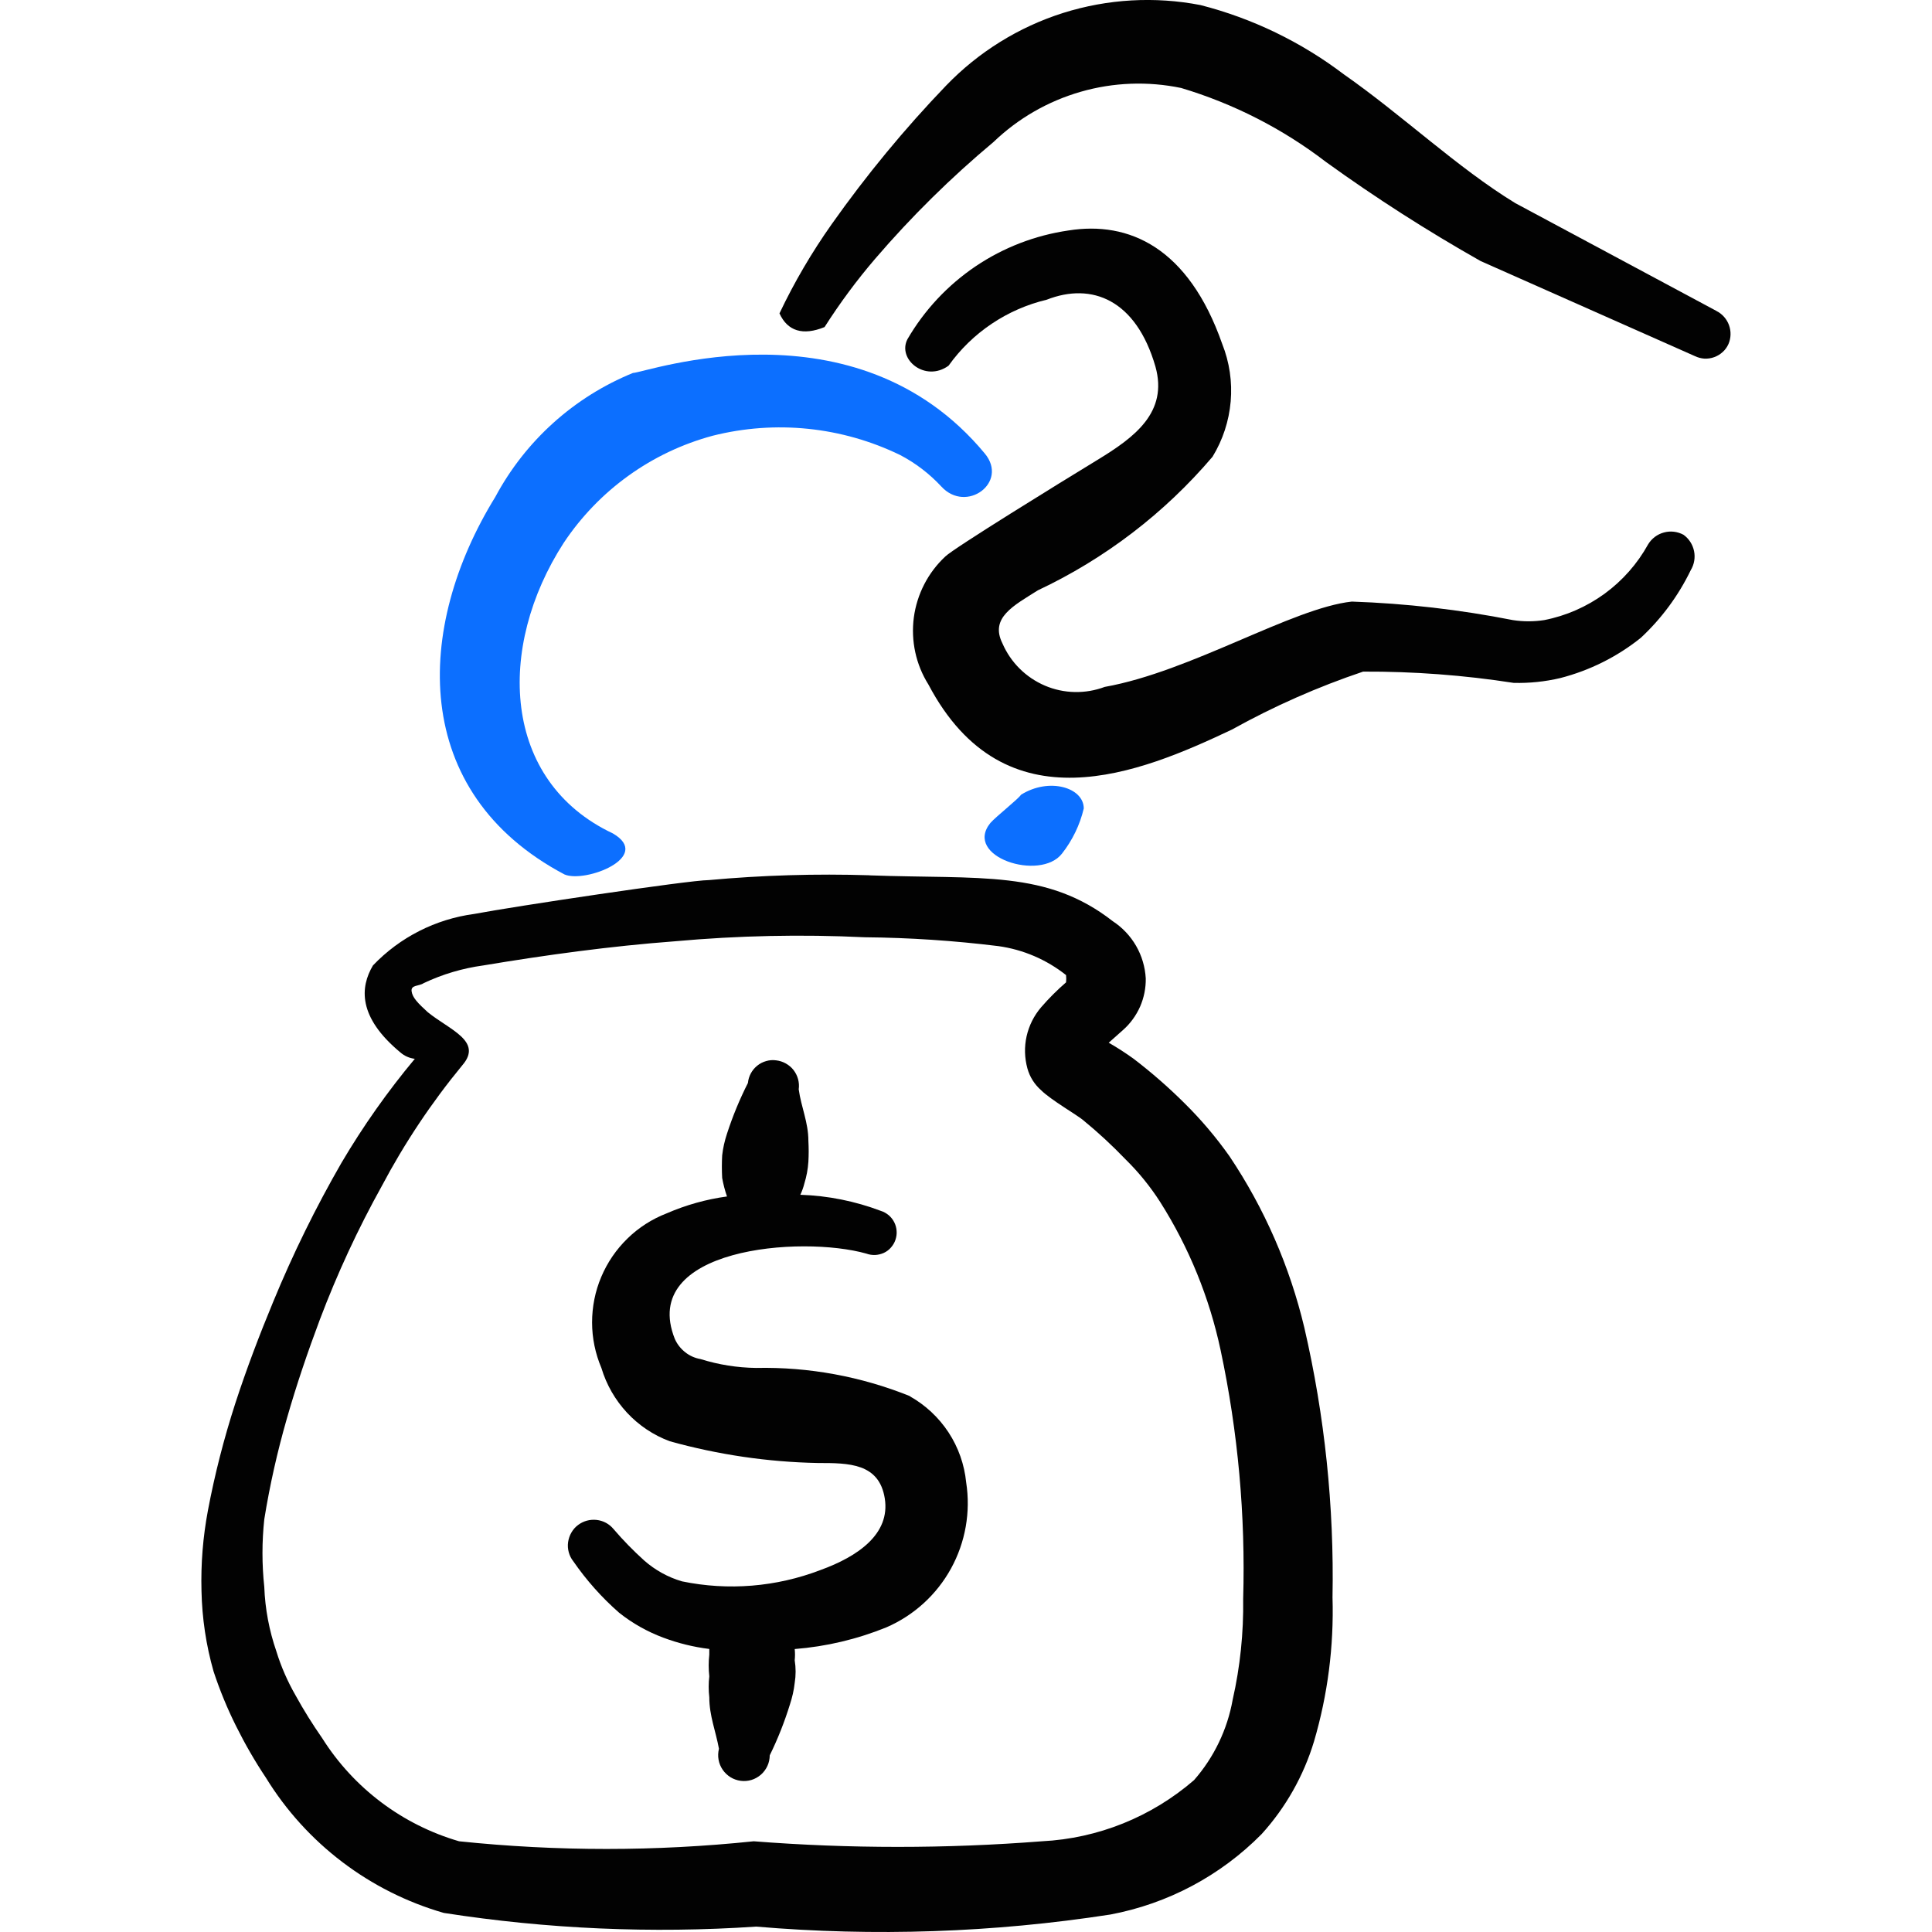 <svg xmlns="http://www.w3.org/2000/svg" fill="none" viewBox="0 0 24 24" id="Donation-Charity-Donate-Bag-2--Streamline-Freehand" height="24" width="24"><desc>Donation Charity Donate Bag 2 Streamline Icon: https://streamlinehq.com</desc><path fill="#020202" fill-rule="evenodd" d="M11.303 17.343c-0.607 -0.244 -1.256 -0.364 -1.91 -0.35 -0.234 -0.003 -0.467 -0.04 -0.69 -0.11 -0.07 -0.012 -0.136 -0.041 -0.191 -0.085 -0.056 -0.044 -0.1 -0.1 -0.129 -0.165 -0.45 -1.13 1.57 -1.29 2.38 -1.06 0.035 0.013 0.072 0.018 0.109 0.017 0.037 -0.002 0.073 -0.011 0.107 -0.026 0.034 -0.016 0.064 -0.038 0.088 -0.066 0.025 -0.028 0.044 -0.06 0.056 -0.095 0.012 -0.035 0.018 -0.073 0.015 -0.111 -0.002 -0.037 -0.012 -0.074 -0.029 -0.108 -0.017 -0.034 -0.04 -0.063 -0.069 -0.088 -0.029 -0.024 -0.062 -0.043 -0.098 -0.054 -0.32 -0.121 -0.658 -0.189 -1 -0.2 0.021 -0.045 0.038 -0.092 0.05 -0.14 0.027 -0.088 0.044 -0.178 0.05 -0.27 0.005 -0.087 0.005 -0.173 0 -0.26 0 -0.23 -0.09 -0.42 -0.12 -0.64 0.006 -0.042 0.003 -0.085 -0.008 -0.126 -0.011 -0.041 -0.03 -0.079 -0.056 -0.113 -0.026 -0.034 -0.059 -0.061 -0.096 -0.082 -0.037 -0.021 -0.078 -0.034 -0.12 -0.039 -0.042 -0.006 -0.084 -0.003 -0.124 0.009 -0.04 0.011 -0.078 0.03 -0.111 0.057 -0.033 0.026 -0.06 0.059 -0.08 0.096 -0.02 0.037 -0.032 0.077 -0.036 0.119 -0.103 0.203 -0.19 0.414 -0.26 0.63 -0.029 0.088 -0.05 0.178 -0.06 0.27 -0.005 0.093 -0.005 0.187 0 0.28 0.014 0.078 0.034 0.155 0.06 0.23 -0.258 0.035 -0.511 0.106 -0.75 0.21 -0.181 0.07 -0.347 0.176 -0.486 0.312 -0.139 0.135 -0.25 0.297 -0.326 0.477 -0.076 0.179 -0.114 0.372 -0.114 0.566 0 0.194 0.04 0.387 0.116 0.566 0.062 0.207 0.171 0.397 0.318 0.555 0.147 0.158 0.329 0.28 0.532 0.355 0.6 0.167 1.218 0.258 1.84 0.27 0.38 0 0.76 0 0.83 0.44 0.07 0.44 -0.33 0.72 -0.8 0.89 -0.548 0.21 -1.145 0.259 -1.72 0.14 -0.174 -0.051 -0.334 -0.14 -0.47 -0.26 -0.135 -0.122 -0.262 -0.252 -0.38 -0.39 -0.053 -0.064 -0.128 -0.104 -0.21 -0.113 -0.082 -0.009 -0.164 0.013 -0.23 0.063 -0.034 0.025 -0.062 0.057 -0.083 0.094 -0.021 0.036 -0.035 0.077 -0.041 0.119 -0.006 0.042 -0.003 0.084 0.008 0.125 0.011 0.041 0.03 0.079 0.056 0.112 0.163 0.236 0.354 0.451 0.57 0.64 0.166 0.132 0.351 0.236 0.55 0.31 0.184 0.069 0.375 0.116 0.57 0.14v0.07c-0.01 0.09 -0.01 0.18 0 0.27 -0.01 0.086 -0.01 0.174 0 0.26 0 0.23 0.08 0.42 0.12 0.64 -0.011 0.044 -0.013 0.09 -0.005 0.135 0.008 0.045 0.025 0.087 0.051 0.125 0.026 0.038 0.059 0.069 0.097 0.093 0.039 0.024 0.082 0.039 0.127 0.045 0.045 0.006 0.091 0.002 0.134 -0.011s0.083 -0.036 0.118 -0.066c0.034 -0.03 0.061 -0.067 0.08 -0.108 0.019 -0.041 0.028 -0.086 0.029 -0.132 0.1 -0.203 0.183 -0.414 0.25 -0.63 0.029 -0.088 0.05 -0.178 0.06 -0.27 0.015 -0.093 0.015 -0.187 0 -0.28 0.005 -0.047 0.005 -0.093 0 -0.14 0.392 -0.031 0.776 -0.122 1.14 -0.27 0.341 -0.148 0.623 -0.405 0.802 -0.731 0.179 -0.326 0.245 -0.702 0.188 -1.069 -0.022 -0.222 -0.097 -0.435 -0.219 -0.621 -0.122 -0.186 -0.287 -0.34 -0.481 -0.449Z" clip-rule="evenodd" stroke-width="1"></path><path fill="#0c6fff" fill-rule="evenodd" d="M12.303 10.223c-0.34 0.42 0.62 0.73 0.89 0.38 0.129 -0.165 0.222 -0.356 0.27 -0.56 0 -0.26 -0.43 -0.39 -0.78 -0.17 -0.03 0.05 -0.31 0.27 -0.38 0.35Z" clip-rule="evenodd" stroke-width="1"></path><path fill="#020202" fill-rule="evenodd" d="M20.913 6.643c-0.075 -0.04 -0.162 -0.051 -0.244 -0.028 -0.082 0.022 -0.152 0.075 -0.196 0.148 -0.133 0.241 -0.318 0.45 -0.541 0.613 -0.223 0.162 -0.478 0.274 -0.749 0.327 -0.129 0.02 -0.261 0.02 -0.39 0 -0.659 -0.13 -1.328 -0.207 -2 -0.23 -0.74 0.08 -2 0.87 -3.07 1.06 -0.24 0.09 -0.507 0.085 -0.743 -0.016 -0.236 -0.101 -0.425 -0.288 -0.527 -0.524 -0.16 -0.32 0.14 -0.47 0.44 -0.66 0.833 -0.392 1.573 -0.958 2.17 -1.66 0.127 -0.208 0.204 -0.443 0.225 -0.686 0.021 -0.243 -0.015 -0.488 -0.105 -0.714 -0.42 -1.2 -1.16 -1.53 -1.91 -1.41 -0.414 0.06 -0.808 0.212 -1.155 0.446 -0.346 0.234 -0.635 0.543 -0.845 0.904 -0.13 0.25 0.22 0.54 0.51 0.33 0.294 -0.412 0.728 -0.703 1.22 -0.82 0.56 -0.22 1.11 0 1.35 0.83 0.16 0.57 -0.26 0.88 -0.72 1.16 -0.46 0.28 -1.79 1.1 -1.89 1.2 -0.214 0.199 -0.352 0.467 -0.391 0.757 -0.038 0.29 0.025 0.585 0.181 0.833 0.95 1.8 2.63 1.1 3.77 0.56 0.52 -0.289 1.066 -0.53 1.63 -0.72 0.626 -0.003 1.251 0.044 1.87 0.14 0.195 0.005 0.39 -0.015 0.58 -0.06 0.365 -0.094 0.706 -0.264 1 -0.5 0.257 -0.239 0.467 -0.524 0.62 -0.84 0.043 -0.071 0.058 -0.156 0.041 -0.238 -0.017 -0.082 -0.064 -0.154 -0.131 -0.202Z" clip-rule="evenodd" stroke-width="1"></path><path fill="#0c6fff" fill-rule="evenodd" d="M12.233 5.633c-1.61 -1.94 -4.22 -1 -4.37 -1 -0.732 0.298 -1.337 0.843 -1.71 1.54 -1 1.62 -1.07 3.67 0.86 4.69 0.26 0.11 1.1 -0.22 0.6 -0.51 -1.38 -0.65 -1.45 -2.31 -0.61 -3.61 0.435 -0.653 1.092 -1.126 1.85 -1.33 0.781 -0.197 1.606 -0.112 2.33 0.24 0.191 0.1 0.363 0.232 0.51 0.39 0.31 0.34 0.84 -0.05 0.54 -0.41Z" clip-rule="evenodd" stroke-width="1"></path><path fill="#020202" fill-rule="evenodd" d="m21.323 3.863 -2.5 -1.34c-0.72 -0.44 -1.4 -1.09 -2.13 -1.6 -0.53 -0.402 -1.135 -0.695 -1.78 -0.86 -0.568 -0.11 -1.155 -0.076 -1.707 0.098 -0.552 0.175 -1.051 0.485 -1.453 0.902 -0.516 0.537 -0.99 1.112 -1.42 1.72 -0.248 0.351 -0.466 0.722 -0.65 1.11 0.1 0.22 0.29 0.28 0.56 0.17 0.19 -0.298 0.4 -0.582 0.63 -0.85 0.449 -0.523 0.941 -1.008 1.47 -1.45 0.305 -0.293 0.676 -0.506 1.082 -0.623 0.406 -0.117 0.834 -0.133 1.248 -0.047 0.651 0.195 1.261 0.506 1.8 0.92 0.617 0.445 1.258 0.856 1.92 1.23l2.66 1.18c0.037 0.018 0.078 0.029 0.119 0.032 0.042 0.002 0.083 -0.004 0.122 -0.018 0.039 -0.014 0.075 -0.036 0.106 -0.064 0.031 -0.028 0.055 -0.062 0.072 -0.1 0.032 -0.075 0.034 -0.158 0.006 -0.235 -0.028 -0.076 -0.084 -0.139 -0.156 -0.175Z" clip-rule="evenodd" stroke-width="1"></path><path fill="#020202" fill-rule="evenodd" d="M10.803 10.873c-0.667 -0.021 -1.335 -0.001 -2 0.06 -0.24 0 -2.44 0.33 -2.91 0.42 -0.481 0.064 -0.925 0.289 -1.26 0.64 -0.16 0.27 -0.19 0.64 0.34 1.08 0.05 0.044 0.113 0.072 0.18 0.08 -0.338 0.405 -0.642 0.836 -0.91 1.29 -0.321 0.557 -0.605 1.135 -0.85 1.73 -0.17 0.41 -0.33 0.83 -0.47 1.26 -0.141 0.436 -0.255 0.88 -0.34 1.33 -0.062 0.33 -0.089 0.665 -0.08 1 0.007 0.338 0.057 0.674 0.15 1 0.077 0.233 0.17 0.46 0.28 0.68 0.11 0.221 0.233 0.435 0.37 0.64 0.501 0.816 1.29 1.415 2.21 1.68 1.283 0.2 2.584 0.257 3.88 0.17 1.467 0.125 2.945 0.075 4.4 -0.15 0.714 -0.134 1.37 -0.483 1.88 -1 0.299 -0.33 0.521 -0.723 0.65 -1.15 0.171 -0.581 0.248 -1.185 0.23 -1.79 0.021 -1.127 -0.096 -2.252 -0.35 -3.35 -0.181 -0.76 -0.495 -1.481 -0.93 -2.13 -0.167 -0.236 -0.354 -0.457 -0.56 -0.66 -0.198 -0.197 -0.408 -0.38 -0.63 -0.55 -0.1 -0.072 -0.203 -0.139 -0.31 -0.2l0.18 -0.16c0.09 -0.08 0.161 -0.179 0.21 -0.289 0.048 -0.111 0.072 -0.23 0.07 -0.35 -0.008 -0.142 -0.049 -0.281 -0.12 -0.404 -0.071 -0.123 -0.17 -0.228 -0.289 -0.306 -0.82 -0.64 -1.64 -0.52 -3.02 -0.57Zm2.44 1.24c0.003 0.03 0.003 0.06 0 0.09 -0.111 0.096 -0.214 0.199 -0.31 0.31 -0.088 0.103 -0.15 0.226 -0.18 0.359 -0.03 0.133 -0.026 0.27 0.01 0.401 0.029 0.105 0.088 0.198 0.17 0.27 0.12 0.12 0.45 0.31 0.52 0.37 0.186 0.152 0.363 0.316 0.53 0.49 0.163 0.16 0.307 0.338 0.43 0.53 0.357 0.564 0.611 1.187 0.75 1.84 0.216 1.015 0.31 2.053 0.28 3.09 0.006 0.42 -0.037 0.84 -0.13 1.25 -0.066 0.371 -0.232 0.717 -0.48 1 -0.528 0.457 -1.193 0.725 -1.89 0.76 -1.192 0.093 -2.389 0.093 -3.58 0 -1.217 0.127 -2.443 0.127 -3.66 0 -0.704 -0.205 -1.309 -0.66 -1.7 -1.28 -0.119 -0.171 -0.23 -0.348 -0.33 -0.53 -0.1 -0.174 -0.181 -0.358 -0.24 -0.55 -0.089 -0.258 -0.14 -0.527 -0.15 -0.8 -0.03 -0.279 -0.03 -0.561 0 -0.84 0.068 -0.422 0.162 -0.839 0.28 -1.25 0.12 -0.42 0.26 -0.83 0.41 -1.23 0.216 -0.571 0.473 -1.126 0.77 -1.66 0.282 -0.533 0.617 -1.035 1 -1.5 0.26 -0.3 -0.16 -0.44 -0.43 -0.66 -0.12 -0.11 -0.19 -0.18 -0.2 -0.26 -0.01 -0.08 0.09 -0.06 0.15 -0.1 0.234 -0.111 0.484 -0.185 0.74 -0.22 0.78 -0.13 1.58 -0.24 2.38 -0.3 0.785 -0.071 1.573 -0.088 2.36 -0.05 0.555 0.005 1.109 0.042 1.66 0.11 0.307 0.043 0.597 0.167 0.84 0.36Z" clip-rule="evenodd" stroke-width="1"></path></svg>